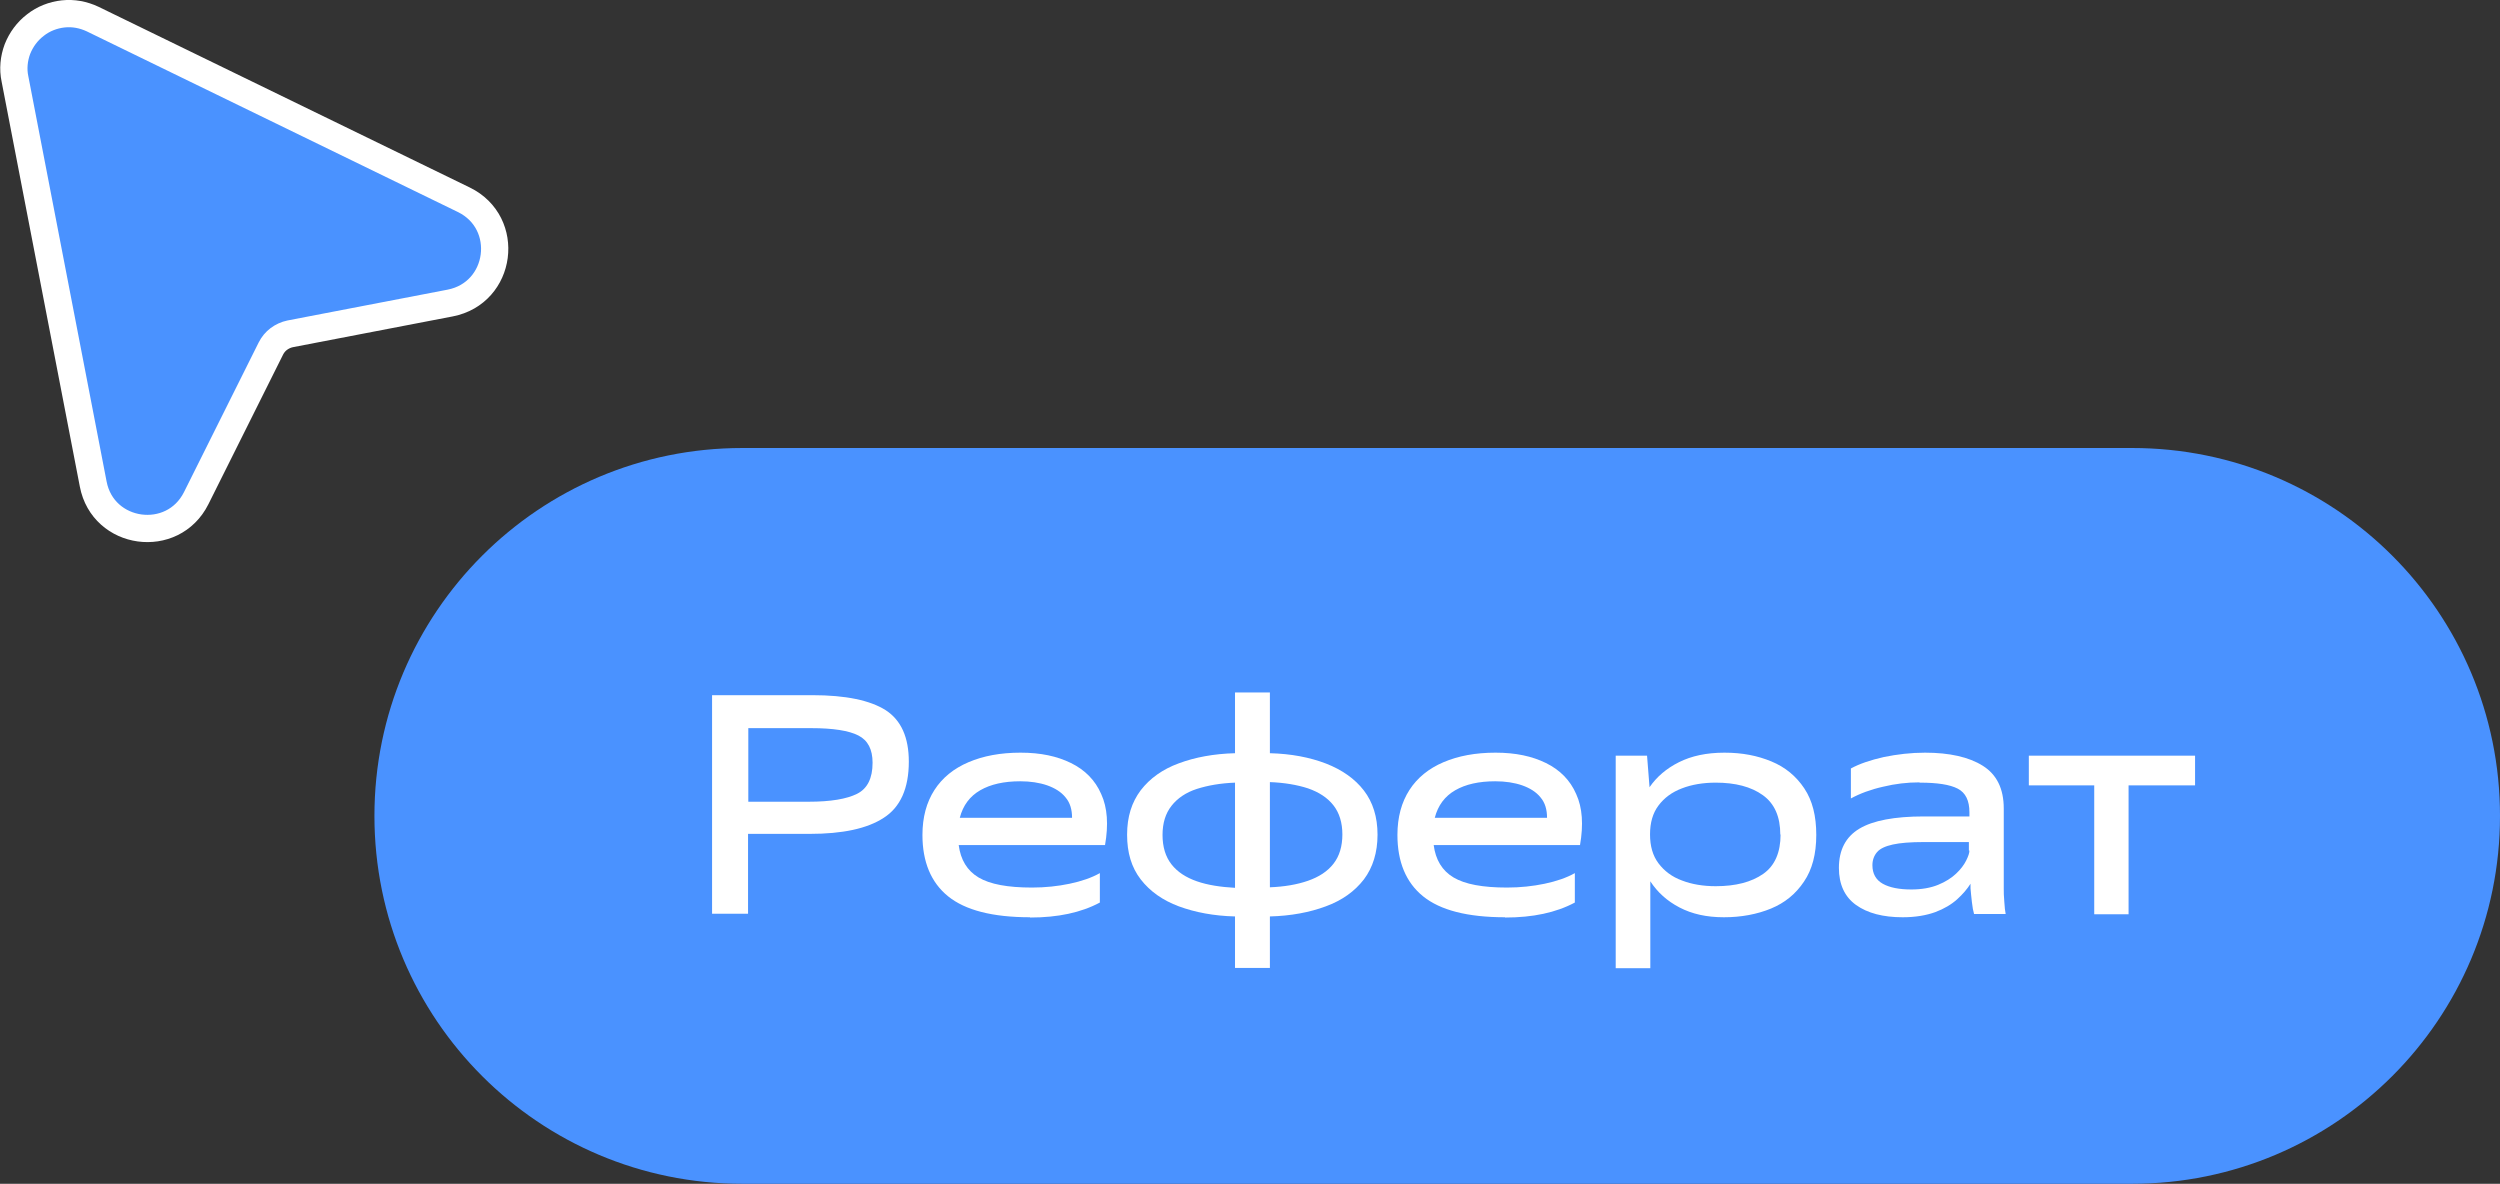 <?xml version="1.0" encoding="UTF-8"?> <svg xmlns="http://www.w3.org/2000/svg" id="_Слой_1" data-name=" Слой 1" viewBox="0 0 91.74 43.44"><rect x="0" y="0" width="91.74" height="43.44" fill="#333333" stroke="none"/><defs><style> .cls-1 { fill: #fff; } .cls-2, .cls-3 { fill: #4a92ff; } .cls-3 { stroke: #fff; } </style></defs><path class="cls-3" d="m3.4.7h0c-.34-.16-.71-.23-1.08-.19-.37.04-.73.18-1.02.41-.3.23-.52.53-.66.88-.13.35-.17.73-.09,1.1h0l2.87,14.86h0c.36,1.89,2.92,2.24,3.78.52l2.74-5.49h0c.07-.14.17-.26.29-.35s.27-.16.42-.19h0l5.87-1.13c1.9-.37,2.24-2.94.5-3.79L3.4.7Z"></path><path class="cls-2" d="m27.24,16.44h51c7.46,0,13.5,6.04,13.5,13.5h0c0,7.46-6.04,13.5-13.5,13.5H27.24c-7.46,0-13.5-6.04-13.5-13.5h0c0-7.46,6.04-13.5,13.5-13.5Z"></path><g><path class="cls-1" d="m26.13,25.51h3.68c1.23,0,2.12.19,2.69.55.57.37.85,1,.85,1.89,0,.98-.31,1.67-.92,2.06-.61.4-1.52.59-2.72.59h-2.26v2.93h-1.32v-8.03Zm3.55,3.91c.8,0,1.39-.1,1.77-.29.38-.19.57-.57.57-1.14,0-.49-.17-.82-.52-1-.35-.18-.93-.27-1.73-.27h-2.31v2.7h2.23Z"></path><path class="cls-1" d="m37.8,33.66c-1.38,0-2.38-.26-3.01-.77-.63-.51-.94-1.27-.94-2.25,0-.65.15-1.2.44-1.65s.71-.79,1.25-1.02c.54-.23,1.17-.35,1.91-.35s1.34.13,1.85.38c.51.25.89.63,1.11,1.14.23.5.27,1.13.14,1.87h-5.37c.07.54.31.94.73,1.19.42.25,1.07.37,1.96.37.49,0,.95-.05,1.38-.14.43-.09.81-.22,1.11-.39v1.08c-.69.37-1.54.55-2.56.55Zm-.36-4.99c-.6,0-1.09.11-1.47.33-.38.22-.63.55-.75,1.01h4.12c0-.3-.07-.55-.24-.75-.16-.2-.39-.34-.67-.44-.29-.1-.62-.15-.99-.15Z"></path><path class="cls-1" d="m46.6,25.41v2.23c.78.02,1.46.15,2.06.38.59.23,1.06.56,1.39.99.33.43.5.97.5,1.62s-.17,1.2-.5,1.64c-.34.44-.8.77-1.4.99-.59.22-1.28.35-2.05.37v1.89h-1.28v-1.89c-.78-.02-1.46-.15-2.06-.37-.59-.22-1.06-.55-1.4-.99-.34-.44-.5-.98-.5-1.64s.17-1.19.5-1.63c.34-.44.8-.77,1.4-.99.59-.22,1.28-.35,2.06-.37v-2.23h1.28Zm-3.94,5.22c0,.45.11.81.33,1.09.22.28.53.48.93.62s.87.21,1.4.24v-3.86c-.53.02-.99.1-1.4.23-.4.13-.71.34-.93.62-.22.28-.33.63-.33,1.08Zm6.6,0c0-.44-.11-.8-.33-1.08-.22-.28-.53-.48-.93-.62-.4-.13-.87-.21-1.4-.23v3.86c.53-.02,1-.1,1.4-.24s.71-.34.93-.62c.22-.28.33-.64.33-1.09Z"></path><path class="cls-1" d="m55.23,33.66c-1.38,0-2.38-.26-3.01-.77-.63-.51-.94-1.27-.94-2.25,0-.65.15-1.2.44-1.65.29-.45.71-.79,1.25-1.02.54-.23,1.17-.35,1.91-.35s1.34.13,1.85.38c.51.25.89.63,1.11,1.14.23.5.27,1.13.14,1.87h-5.37c.07.54.31.94.73,1.19s1.07.37,1.96.37c.49,0,.95-.05,1.38-.14.43-.09.81-.22,1.11-.39v1.08c-.69.37-1.54.55-2.56.55Zm-.36-4.99c-.6,0-1.09.11-1.47.33s-.63.55-.75,1.01h4.12c0-.3-.07-.55-.24-.75-.16-.2-.39-.34-.67-.44-.29-.1-.62-.15-.99-.15Z"></path><path class="cls-1" d="m59.29,27.73h1.15l.09,1.14v.02c.26-.38.62-.69,1.08-.92s1.01-.35,1.67-.35,1.21.11,1.72.32c.51.21.91.54,1.21.99s.44,1.01.44,1.71-.15,1.27-.45,1.71c-.3.45-.7.78-1.21.99-.51.21-1.09.32-1.73.32s-1.17-.12-1.63-.36c-.46-.24-.81-.56-1.07-.96v3.19h-1.27v-7.8Zm6.04,2.9c0-.66-.21-1.14-.64-1.45-.43-.31-1.01-.46-1.73-.46-.46,0-.88.07-1.24.21-.37.14-.65.35-.86.63-.21.28-.31.63-.31,1.06s.1.78.31,1.06c.21.28.5.5.86.63.36.14.78.21,1.24.21.73,0,1.31-.15,1.74-.45s.64-.79.64-1.45Z"></path><path class="cls-1" d="m70.43,28.71c-.44,0-.88.05-1.33.16-.45.1-.85.25-1.18.43v-1.1c.31-.17.72-.31,1.21-.42.49-.1.99-.16,1.51-.16.9,0,1.61.16,2.12.48.51.32.77.84.77,1.57v2.93c0,.13,0,.29.02.49.01.2.03.35.05.45h-1.16c-.03-.1-.06-.25-.08-.44s-.04-.36-.05-.5v-.17c-.12.19-.28.38-.49.57-.21.19-.48.35-.8.47-.33.12-.73.19-1.2.19-.72,0-1.29-.15-1.71-.45s-.63-.76-.63-1.36c0-.66.25-1.14.75-1.44.5-.3,1.29-.45,2.37-.45h1.67v-.15c0-.43-.14-.72-.43-.87-.29-.15-.75-.22-1.39-.22Zm1.82,2.5v-.31h-1.65c-.49,0-.87.03-1.14.09-.27.06-.47.15-.58.28-.11.13-.17.29-.17.48,0,.31.13.54.38.68.25.14.6.21,1.05.21.38,0,.71-.06.98-.17.27-.11.49-.25.66-.41.17-.16.29-.32.37-.48.08-.16.12-.28.12-.37Z"></path><path class="cls-1" d="m74.45,27.73h6.1v1.09h-2.44v4.73h-1.26v-4.73h-2.4v-1.09Z"></path></g></svg> 